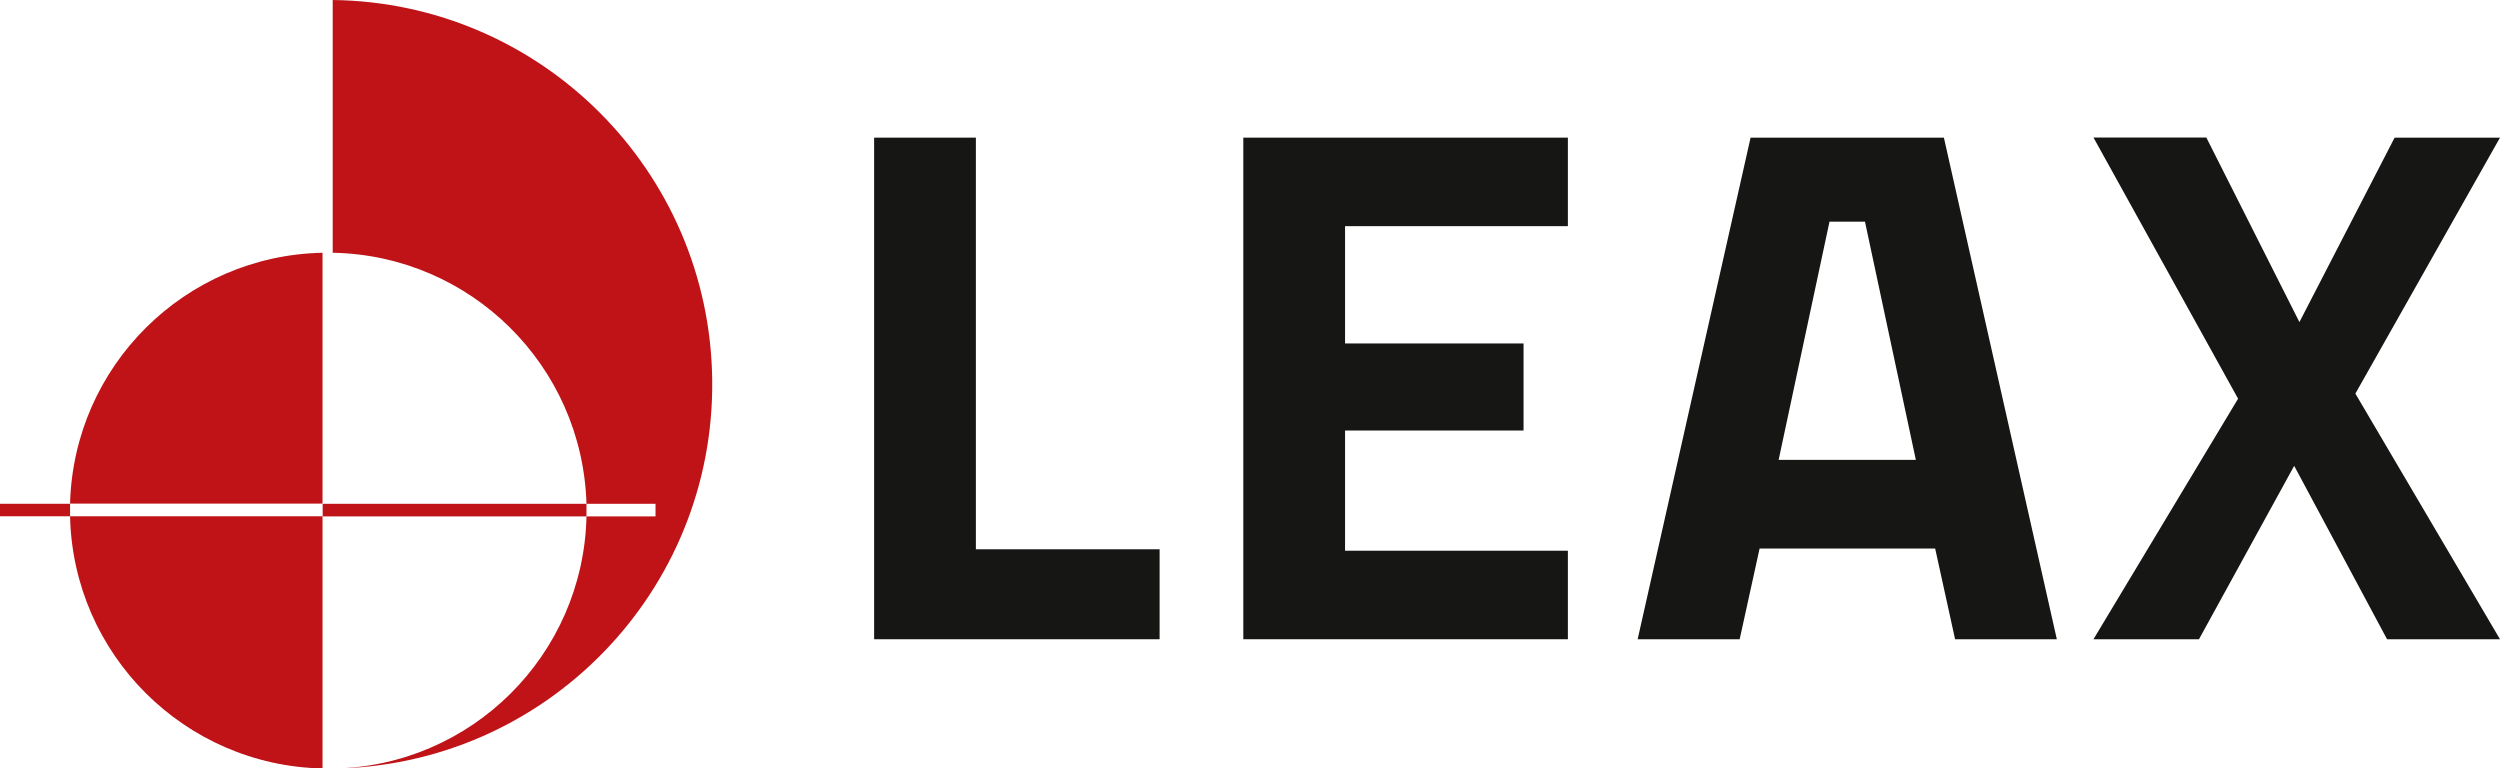 <svg xmlns="http://www.w3.org/2000/svg" id="a" viewBox="0 0 172 52.87"><defs><style>.m{fill:#bf1317;}.n{fill:#161615;}</style></defs><g id="b"><g id="c"><path id="d" class="n" d="M79.78,43.98h-19.64V9.47h7v28.32h12.64v6.19Z"></path><path id="e" class="n" d="M85.54,43.98V9.47h22.33v6.09h-15.33v8.07h12.28v5.99h-12.28v8.27h15.33v6.09h-22.33Z"></path><path id="f" class="n" d="M112.67,43.98l7.77-34.51h13.3l7.77,34.51h-7l-1.37-6.24h-12.08l-1.37,6.24h-7.01Zm13.2-28.73l-3.5,16.39h9.44l-3.5-16.39h-2.44Z"></path><path id="g" class="n" d="M151.8,9.47l6.4,12.69,6.55-12.69h7.25l-9.95,17.61,9.95,16.9h-7.77l-6.39-11.93-6.55,11.93h-7.26l9.95-16.55-9.95-17.97h7.76Z"></path></g><g id="h"><path id="i" class="m" d="M22.19,52.87v-17.35H4.82c.21,9.5,7.87,17.15,17.37,17.35Z"></path><path id="j" class="m" d="M22.19,34.66V17.39c-9.47,.19-17.12,7.79-17.37,17.26H22.19Z"></path><path id="k" class="m" d="M4.82,34.66H0v.86H4.82v-.86Z"></path><path id="l" class="m" d="M22.89,0V17.39c9.5,.17,17.18,7.78,17.46,17.27h4.75v.87h-4.75v-.87H22.2v.87h18.15c-.21,9.54-7.92,17.2-17.46,17.35,14.6-.18,26.29-12.16,26.11-26.76C48.82,11.76,37.23,.18,22.89,0Z"></path></g></g></svg>